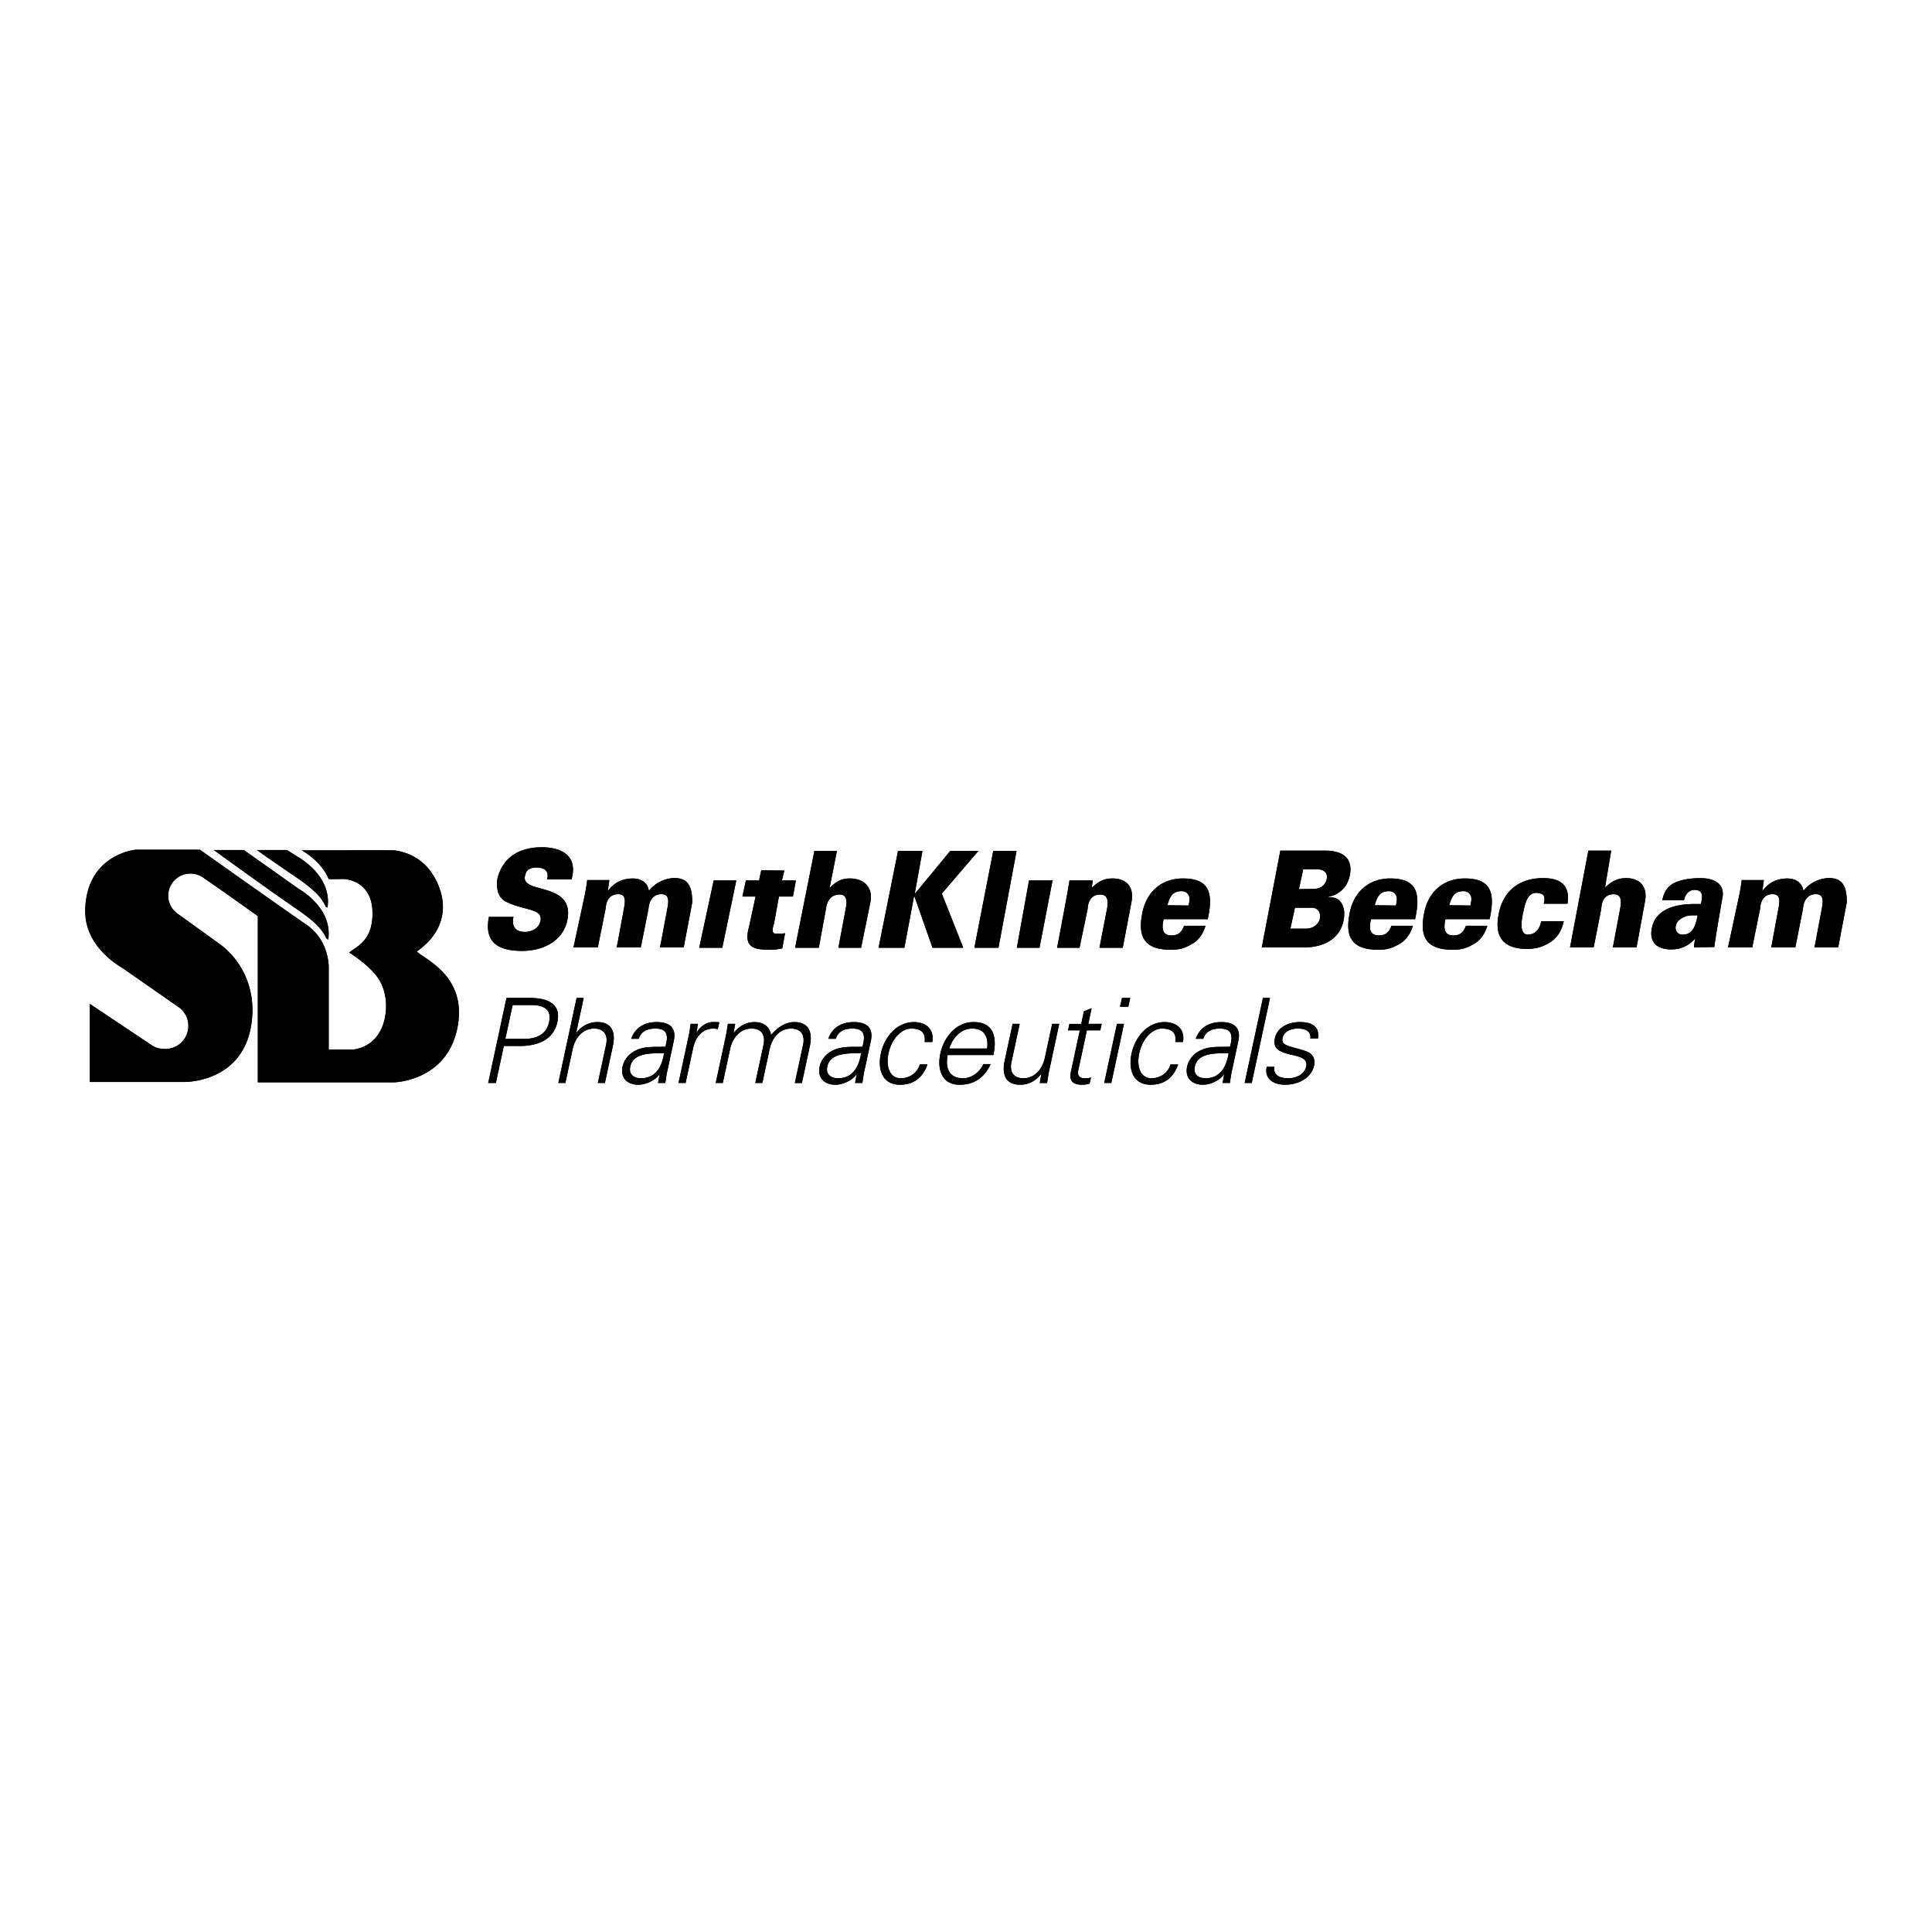 <svg xmlns="http://www.w3.org/2000/svg" width="2500" height="2500" viewBox="0 0 192.756 192.756"><g fill-rule="evenodd" clip-rule="evenodd"><path fill="#fff" d="M0 0h192.756v192.756H0V0z"/><path d="M51.146 100.273H53c1.14 0 2.07.361 1.787 1.688-.286 1.33-1.375 1.692-2.514 1.692h-1.854l.727-3.38zm-1.674 7.775l.794-3.69h1.362c1.626.036 3.543-.374 3.981-2.396.432-2.019-1.311-2.429-2.95-2.396h-2.126l-1.825 8.482h.764zM58.233 99.565h-.703l-1.827 8.482h.703l.733-3.397c.228-1.053.965-2.03 2.129-2.03.96 0 1.421.6 1.2 1.62l-.82 3.808h.705l.792-3.69c.149-.68.362-2.385-1.562-2.385-.766 0-1.507.343-2.074 1.069h-.024l.748-3.477zM62.884 106.403c-.175.8.355 1.174 1.071 1.174 1.538 0 2.106-1.271 2.302-2.505-1.006.04-3.056-.148-3.373 1.331zm3.513-1.974l.114-.537c.139-.966-.289-1.271-1.124-1.271-.737 0-1.397.222-1.664 1.021h-.751c.438-1.21 1.437-1.669 2.566-1.669 1.307 0 1.985.6 1.67 1.95l-.599 2.798c-.111.454-.167.925-.229 1.327h-.727l.163-.873-.079.084c-.364.495-1.25.965-2.05.965-1.091 0-1.814-.672-1.569-1.82.17-.8.784-1.411 1.553-1.704.861-.343 1.86-.222 2.726-.271zM69.168 104.502c.263-1.13.979-1.882 2.023-1.882.143 0 .286.036.424.049l.147-.68c-.233-.017-.467-.027-.701-.017-.596.024-1.212.447-1.554 1.046h-.022l.153-.868h-.729c-.062.397-.115.868-.226 1.326l-.986 4.571h.706l.765-3.545zM73.349 102.15h-.727c-.064.397-.131.868-.229 1.326l-.985 4.571h.706l.731-3.397c.227-1.053.965-2.03 2.126-2.03.964 0 1.423.6 1.204 1.62l-.82 3.808h.706l.729-3.397c.229-1.053.966-2.03 2.128-2.03.963 0 1.421.6 1.204 1.62l-.822 3.808h.706l.794-3.69c.146-.68.359-2.385-1.563-2.385-.917 0-1.729.6-2.312 1.295-.091-.775-.708-1.295-1.634-1.295-.766 0-1.507.343-2.074 1.069l-.021-.023.153-.87zM82.542 106.403c-.171.8.36 1.174 1.073 1.174 1.54 0 2.106-1.271 2.301-2.505-1.005.04-3.055-.148-3.374 1.331zm3.515-1.974l.114-.537c.137-.966-.289-1.271-1.122-1.271-.743 0-1.402.222-1.664 1.021h-.751c.434-1.21 1.437-1.669 2.564-1.669 1.302 0 1.986.6 1.672 1.95l-.605 2.798c-.11.454-.163.925-.225 1.327h-.73l.165-.873-.076.084c-.364.495-1.254.965-2.052.965-1.092 0-1.817-.672-1.568-1.82.171-.8.784-1.411 1.551-1.704.862-.343 1.857-.222 2.727-.271zM94.712 104.614h3.77c.164-1.138-.262-1.994-1.485-1.994-1.147 0-1.967.961-2.285 1.994zm4.399.648h-4.562c-.246 1.258.103 2.315 1.548 2.315.833 0 1.657-.6 2.008-1.411h.736c-.666 1.411-1.688 2.058-3.106 2.058-1.762 0-2.258-1.519-1.914-3.122.346-1.601 1.556-3.129 3.305-3.129 1.974 0 2.38 1.447 1.985 3.289zM93.014 103.959c.214-1.258-.616-1.986-1.826-1.986-1.751 0-2.961 1.528-3.305 3.129-.346 1.604.149 3.122 1.912 3.122 1.338 0 2.257-.672 2.736-2.021h-.762c-.233.812-.989 1.375-1.908 1.375-1.077 0-1.503-1.142-1.212-2.492.288-1.335 1.202-2.465 2.281-2.465.973 0 1.457.435 1.318 1.339h.766v-.001zM104.244 105.543c-.229 1.058-.967 2.034-2.131 2.034-.961 0-1.418-.6-1.197-1.624l.818-3.803h-.705l-.795 3.687c-.148.683-.361 2.387 1.566 2.387.762 0 1.504-.341 2.072-1.069l.018.021-.15.873h.729c.062-.402.127-.873.229-1.327l.98-4.57h-.703l-.731 3.391zM106.943 106.472c-.172.8-.461 1.752 1.029 1.752.236 0 .504-.048.738-.108l.135-.61c-.201.06-.414.072-.627.072-.539 0-.758-.294-.631-.832l.852-3.947h1.336l.141-.647h-1.338l.336-1.563-.77.306-.271 1.258h-1.176l-.139.647h1.176l-.791 3.672zM111.439 102.15l-1.271 5.897h.707l1.266-5.897h-.702zm1.321-2.585h-.822l-.191.88h.822l.191-.88zM118.029 103.959c.213-1.258-.619-1.986-1.83-1.986-1.748 0-2.957 1.528-3.301 3.129-.346 1.604.148 3.122 1.908 3.122 1.34 0 2.258-.672 2.738-2.021h-.764c-.232.812-.988 1.375-1.906 1.375-1.08 0-1.502-1.142-1.211-2.492.287-1.335 1.197-2.465 2.281-2.465.973 0 1.457.435 1.316 1.339h.769v-.001zM119.209 106.403c-.172.8.357 1.174 1.074 1.174 1.537 0 2.105-1.271 2.299-2.505-1.004.04-3.055-.148-3.373 1.331zm3.514-1.974l.117-.537c.135-.966-.293-1.271-1.125-1.271-.74 0-1.398.222-1.664 1.021h-.752c.436-1.21 1.439-1.669 2.566-1.669 1.305 0 1.986.6 1.67 1.95l-.602 2.798c-.109.454-.166.925-.227 1.327h-.727l.16-.873-.074.084c-.367.495-1.252.965-2.051.965-1.092 0-1.818-.672-1.572-1.82.174-.8.787-1.411 1.555-1.704.864-.343 1.858-.222 2.726-.271zM126.709 99.565h-.705l-1.824 8.483h.705l1.824-8.483zM127.188 103.622c-.236 1.09.645 1.357 1.525 1.584.893.208 1.791.35 1.607 1.197-.176.819-1.039 1.174-1.791 1.174-.799 0-1.518-.258-1.387-1.142h-.764c-.254 1.307.814 1.788 1.836 1.788 1.246 0 2.605-.599 2.893-1.929.137-.632-.137-1.162-.703-1.371-1.475-.566-2.633-.481-2.445-1.351.148-.695.877-.953 1.535-.953.723 0 1.328.246 1.24.985h.766c.176-1.245-.684-1.633-1.799-1.633-1.033.002-2.252.428-2.513 1.651zM15.211 104.333l-6.25-4.176v7.79h9.386s5.487.136 6.63-5.21c.756-3.546-.595-6.648-2.91-8.445l-4.456-3.208a2.205 2.205 0 0 1 1.376-3.928c.529 0 1.052.197 1.432.507 1.363.916 5.304 3.734 5.304 3.734v16.585h13.628s5.124-.117 6.249-5.278c1.146-5.254-3.199-6.962-4.001-7.762-.064-.068 2.832-1.624 2.574-4.888-.083-1.038-.937-4.671-4.822-5.214-.066-.012-9.241 0-9.241 0s1.951 1.049 2.675 2.854c.014.036 1.483 0 1.483 0s2.832.044 2.896 3.312c.056 2.902-1.668 3.449-2.317 4.032 0 0 2.332 1.442 3.097 2.91.776 1.491.641 3.087.322 4.128-.457 1.495-1.54 2.432-3.027 2.641h-2.444v-7.982s.193-2.83-2.251-4.498c-2-1.363-10.597-7.461-10.597-7.461h-6.421s-4.842.447-5.021 5.926c-.129 3.979 3.851 5.904 3.851 5.969l5.435 3.786a2.279 2.279 0 0 1 1.003 1.902 2.299 2.299 0 0 1-2.299 2.299c-.462.001-.924-.093-1.284-.325z"/><path d="M21.323 84.806h3.001l5.46 3.866s3.435 1.846 2.964 5.065c0 0-.143-.072-.181-.108-.47-1.049-1.308-1.813-3.328-3.184-2.198-1.495-7.916-5.639-7.916-5.639z"/><path d="M25.625 84.806h3.001l1.083.683s3.437 1.849 2.967 5.065c0 0-.145-.072-.181-.108-.47-1.049-1.31-1.813-3.324-3.184-2.205-1.495-3.546-2.456-3.546-2.456zM137.152 90.316l2.117.029c.076-.363.162-.724.021-1.005-.139-.277-.408-.455-.803-.426-.889.04-1.106.643-1.335 1.402zm4.034 1.391h-4.404c-.201.868-.17 1.621.781 1.621.707 0 1.031-.337 1.262-.965h2.141c-.268.869-.729 1.499-1.451 1.874-.668.374-1.186.522-1.977.522-2.562 0-3.424-1.15-2.857-3.787.457-2.126 2.016-3.328 4.031-3.328 2.726 0 3.013 1.564 2.474 4.063zM156.389 90.164c.293-1.914-.787-2.581-2.49-2.552-2.018 0-3.822 1.012-4.346 3.445-.502 2.327.322 3.621 2.861 3.621.889-.028 1.504-.209 2.242-.663.73-.466 1.156-1.166 1.361-2.11h-2.242c-.129.599-.422 1.283-1.318 1.346-.924 0-.646-1.479-.498-2.174.152-.695.359-1.994 1.281-1.994.389 0 .678.105.785.294.105.185.07.454 0 .788h2.364v-.001zM159.002 94.521l.756-3.847c.018-.084-.018-1.459 1.24-1.459.789 0 .775.708.658 1.363l-.74 3.943h2.365l.824-4.49c.322-1.483-.412-2.419-1.857-2.419-.852 0-1.396.269-2.115.937l.617-3.678h-2.281l-1.828 9.651h2.361v-.001zM167.193 92.371c-.105.478.193.879.678.879 1.1 0 1.311-1.029 1.506-1.925-.537 0-.939-.024-1.322.148-.416.19-.762.431-.862.898zm3.846 2.11l-2.031.041c-.01-.213.035-.426.141-.909-.438.483-1.15 1.11-2.406 1.11-1.59 0-2.236-.856-1.914-2.231.379-1.632 2.021-2.299 4.215-2.299h.662c.125-.591.324-1.447-.703-1.407-.617.029-.916.631-.988 1.028h-2.166c.189-.944.619-1.495 1.367-1.8.764-.321 1.701-.402 2.453-.402 1.359 0 2.506.575 2.154 2.082-.001 0-.706 3.987-.784 4.787zM144.588 90.316l2.115.029c.078-.363.162-.724.023-1.005-.141-.277-.41-.455-.803-.426-.892.04-1.107.643-1.335 1.402zm4.033 1.391h-4.406c-.199.868-.168 1.621.779 1.621.709 0 1.035-.337 1.262-.965h2.139c-.268.869-.723 1.499-1.447 1.874-.67.374-1.188.522-1.975.522-2.562 0-3.428-1.15-2.861-3.787.459-2.126 2.014-3.328 4.035-3.328 2.728 0 3.011 1.564 2.474 4.063zM175.979 87.805h-2.211c-.088.723-.16 1.125-.291 1.728l-1.072 4.984h2.418l.783-3.851c.016-.08.006-1.455 1.26-1.455.791 0 .697.707.582 1.363l-.729 3.943h2.4l.766-3.851c.016-.08.041-1.455 1.299-1.455.789 0 .709.707.592 1.363l-.74 3.943h2.363l.854-4.49c0-1.459-.326-2.424-1.77-2.424a3.329 3.329 0 0 0-2.561 1.286c-.105-.816-.77-1.242-1.584-1.242-1.002 0-1.842.346-2.51 1.27l.151-1.112zM57.021 87.736c.661-2.327-.965-3.204-2.957-3.204-2.018 0-3.829.804-4.427 3.091-.149 1.038.036 1.93.864 2.348 1.899.921 3.716.643 3.414 1.949-.17.74-.931 1.058-1.545 1.058-.961 0-1.349-.586-1.138-1.5h-2.45c-.525 2.625 1.045 3.393 3.29 3.393 2.235 0 4.145-1.069 4.54-3.112.444-2.318-1.369-2.769-2.897-3.179-.669-.189-1.496-.438-1.345-1.146.104-.482.249-.752.856-.86.48-.089 1.133.061 1.246.306.197.201.205.482.11.856h2.439zM60.793 87.805h-2.209a17.211 17.211 0 0 1-.291 1.728l-1.075 4.984h2.426l.778-3.851c.02-.08.005-1.455 1.264-1.455.788 0 .691.707.578 1.363l-.729 3.943h2.4l.766-3.851c.018-.08.044-1.455 1.3-1.455.788 0 .71.707.595 1.363l-.744 3.943h2.362l.852-4.49c0-1.439-.321-2.424-1.765-2.424a3.332 3.332 0 0 0-2.565 1.286c-.104-.816-.763-1.242-1.58-1.242-1.007 0-1.845.346-2.514 1.27l.151-1.112zM72.062 94.557l1.397-6.712h-2.254l-1.444 6.712h2.301zM74.418 87.845l-.346 1.604h1.312l-.649 3.006c-.575 2.058.417 2.304 2.141 2.304.374 0 .573-.028 1.17-.137l.283-1.511c-.301.04-.577.04-.914.04-.584 0-.221-.868-.185-1.041l.485-2.66h1.396l.295-1.604h-1.397l.245-.989-2.305-.028-.219 1.018h-1.312v-.002zM81.694 94.557l.707-3.85c.016-.085.101-1.459 1.356-1.459.792 0 .748.708.633 1.361l-.744 3.948h2.268l.914-4.494c.318-1.483-.585-2.419-2.028-2.419-.858 0-1.31.266-2.029.937l.729-3.678h-2.249l-1.923 9.655h2.366v-.001zM91.304 89.139h-.036l.766-4.237h-2.439l-1.94 9.655h2.574l.965-5.137h.037l1.806 5.137h3.067l-2.139-5.402 3.646-4.253h-2.807l-3.5 4.237zM99.617 94.557l1.805-9.655h-2.326l-1.883 9.655h2.404zM103.711 94.557l1.299-6.712h-2.344l-1.215 6.712h2.26zM109.029 87.845h-2.328c-.086.72-1.232 6.712-1.232 6.712h2.236l.805-3.85c.014-.085.004-1.459 1.262-1.459.787 0 .803.708.689 1.361l-.768 3.948h2.326l.855-4.494c.32-1.483-.414-2.419-1.859-2.419-.854 0-1.381.266-2.102.937l.116-.736zM116.467 90.316l2.115.029c.076-.363.164-.724.023-1.005-.139-.277-.408-.455-.803-.426-.89.04-1.107.643-1.335 1.402zm4.033 1.391h-4.404c-.203.868-.17 1.621.781 1.621.705 0 1.033-.337 1.26-.965h2.139c-.268.869-.725 1.499-1.449 1.874-.668.374-1.186.522-1.977.522-2.559 0-3.424-1.15-2.857-3.787.459-2.126 2.014-3.328 4.031-3.328 2.73 0 3.013 1.564 2.476 4.063zM128.744 92.651l.451-2.086h1.75c.594.041.857.547.744 1.082-.131.604-.711 1.004-1.379 1.004h-1.566zm1.317 1.87h-4.172l1.85-9.651h4.508c1.816.012 2.775.828 2.41 2.528-.258 1.189-1.117 1.91-2.244 2.11l.432.028c.904 0 1.49.969 1.191 2.348-.604 2.806-3.882 2.637-3.975 2.637zm-.041-7.782l-.424 1.966 1.363-.013c.725 0 1.254-.277 1.412-1.017.117-.547-.268-.937-.895-.937h-1.456v.001zM51.146 100.273H53c1.14 0 2.07.361 1.787 1.688-.286 1.33-1.375 1.692-2.514 1.692h-1.854l.727-3.38zm-1.674 7.775l.794-3.69h1.362c1.626.036 3.543-.374 3.981-2.396.432-2.019-1.311-2.429-2.95-2.396h-2.126l-1.825 8.482h.764zM58.233 99.565h-.703l-1.827 8.482h.703l.733-3.397c.228-1.053.965-2.03 2.129-2.03.96 0 1.421.6 1.2 1.62l-.82 3.808h.705l.792-3.69c.149-.68.362-2.385-1.562-2.385-.766 0-1.507.343-2.074 1.069h-.024l.748-3.477zM62.884 106.403c-.175.8.355 1.174 1.071 1.174 1.538 0 2.106-1.271 2.302-2.505-1.006.04-3.056-.148-3.373 1.331zm3.513-1.974l.114-.537c.139-.966-.289-1.271-1.124-1.271-.737 0-1.397.222-1.664 1.021h-.751c.438-1.21 1.437-1.669 2.566-1.669 1.307 0 1.985.6 1.67 1.95l-.599 2.798c-.111.454-.167.925-.229 1.327h-.727l.163-.873-.079.084c-.364.495-1.25.965-2.05.965-1.091 0-1.814-.672-1.569-1.82.17-.8.784-1.411 1.553-1.704.861-.343 1.86-.222 2.726-.271zM69.168 104.502c.263-1.13.979-1.882 2.023-1.882.143 0 .286.036.424.049l.147-.68c-.233-.017-.467-.027-.701-.017-.596.024-1.212.447-1.554 1.046h-.022l.153-.868h-.729c-.062.397-.115.868-.226 1.326l-.986 4.571h.706l.765-3.545zM73.349 102.15h-.727c-.064.397-.131.868-.229 1.326l-.985 4.571h.706l.731-3.397c.227-1.053.965-2.03 2.126-2.03.964 0 1.423.6 1.204 1.62l-.82 3.808h.706l.729-3.397c.229-1.053.966-2.03 2.128-2.03.963 0 1.421.6 1.204 1.62l-.822 3.808h.706l.794-3.69c.146-.68.359-2.385-1.563-2.385-.917 0-1.729.6-2.312 1.295-.091-.775-.708-1.295-1.634-1.295-.766 0-1.507.343-2.074 1.069l-.021-.023.153-.87zM82.542 106.403c-.171.8.36 1.174 1.073 1.174 1.54 0 2.106-1.271 2.301-2.505-1.005.04-3.055-.148-3.374 1.331zm3.515-1.974l.114-.537c.137-.966-.289-1.271-1.122-1.271-.743 0-1.402.222-1.664 1.021h-.751c.434-1.21 1.437-1.669 2.564-1.669 1.302 0 1.986.6 1.672 1.95l-.605 2.798c-.11.454-.163.925-.225 1.327h-.73l.165-.873-.076.084c-.364.495-1.254.965-2.052.965-1.092 0-1.817-.672-1.568-1.82.171-.8.784-1.411 1.551-1.704.862-.343 1.857-.222 2.727-.271zM94.712 104.614h3.77c.164-1.138-.262-1.994-1.485-1.994-1.147 0-1.967.961-2.285 1.994zm4.399.648h-4.562c-.246 1.258.103 2.315 1.548 2.315.833 0 1.657-.6 2.008-1.411h.736c-.666 1.411-1.688 2.058-3.106 2.058-1.762 0-2.258-1.519-1.914-3.122.346-1.601 1.556-3.129 3.305-3.129 1.974 0 2.38 1.447 1.985 3.289zM93.014 103.959c.214-1.258-.616-1.986-1.826-1.986-1.751 0-2.961 1.528-3.305 3.129-.346 1.604.149 3.122 1.912 3.122 1.338 0 2.257-.672 2.736-2.021h-.762c-.233.812-.989 1.375-1.908 1.375-1.077 0-1.503-1.142-1.212-2.492.288-1.335 1.202-2.465 2.281-2.465.973 0 1.457.435 1.318 1.339h.766v-.001zM104.244 105.543c-.229 1.058-.967 2.034-2.131 2.034-.961 0-1.418-.6-1.197-1.624l.818-3.803h-.705l-.795 3.687c-.148.683-.361 2.387 1.566 2.387.762 0 1.504-.341 2.072-1.069l.018.021-.15.873h.729c.062-.402.127-.873.229-1.327l.98-4.57h-.703l-.731 3.391zM106.943 106.472c-.172.8-.461 1.752 1.029 1.752.236 0 .504-.048.738-.108l.135-.61c-.201.06-.414.072-.627.072-.539 0-.758-.294-.631-.832l.852-3.947h1.336l.141-.647h-1.338l.336-1.563-.77.306-.271 1.258h-1.176l-.139.647h1.176l-.791 3.672zM111.439 102.15l-1.271 5.897h.707l1.266-5.897h-.702zm1.321-2.585h-.822l-.191.88h.822l.191-.88zM118.029 103.959c.213-1.258-.619-1.986-1.83-1.986-1.748 0-2.957 1.528-3.301 3.129-.346 1.604.148 3.122 1.908 3.122 1.34 0 2.258-.672 2.738-2.021h-.764c-.232.812-.988 1.375-1.906 1.375-1.08 0-1.502-1.142-1.211-2.492.287-1.335 1.197-2.465 2.281-2.465.973 0 1.457.435 1.316 1.339h.769v-.001zM119.209 106.403c-.172.8.357 1.174 1.074 1.174 1.537 0 2.105-1.271 2.299-2.505-1.004.04-3.055-.148-3.373 1.331zm3.514-1.974l.117-.537c.135-.966-.293-1.271-1.125-1.271-.74 0-1.398.222-1.664 1.021h-.752c.436-1.21 1.439-1.669 2.566-1.669 1.305 0 1.986.6 1.67 1.95l-.602 2.798c-.109.454-.166.925-.227 1.327h-.727l.16-.873-.074.084c-.367.495-1.252.965-2.051.965-1.092 0-1.818-.672-1.572-1.82.174-.8.787-1.411 1.555-1.704.864-.343 1.858-.222 2.726-.271zM126.709 99.565h-.705l-1.824 8.483h.705l1.824-8.483zM127.188 103.622c-.236 1.09.645 1.357 1.525 1.584.893.208 1.791.35 1.607 1.197-.176.819-1.039 1.174-1.791 1.174-.799 0-1.518-.258-1.387-1.142h-.764c-.254 1.307.814 1.788 1.836 1.788 1.246 0 2.605-.599 2.893-1.929.137-.632-.137-1.162-.703-1.371-1.475-.566-2.633-.481-2.445-1.351.148-.695.877-.953 1.535-.953.723 0 1.328.246 1.24.985h.766c.176-1.245-.684-1.633-1.799-1.633-1.033.002-2.252.428-2.513 1.651z"/><path d="M15.211 104.333l-6.25-4.176v7.79h9.386s5.487.136 6.63-5.21c.756-3.546-.595-6.648-2.91-8.445l-4.456-3.208a2.205 2.205 0 0 1 1.376-3.928c.529 0 1.052.197 1.432.507 1.363.916 5.304 3.734 5.304 3.734v16.585h13.628s5.124-.117 6.249-5.278c1.146-5.254-3.199-6.962-4.001-7.762-.064-.068 2.832-1.624 2.574-4.888-.083-1.038-.937-4.671-4.822-5.214-.066-.012-9.241 0-9.241 0s1.951 1.049 2.675 2.854c.014.036 1.483 0 1.483 0s2.832.044 2.896 3.312c.056 2.902-1.668 3.449-2.317 4.032 0 0 2.332 1.442 3.097 2.91.776 1.491.641 3.087.322 4.128-.457 1.495-1.54 2.432-3.027 2.641h-2.444v-7.982s.193-2.83-2.251-4.498c-2-1.363-10.597-7.461-10.597-7.461h-6.421s-4.842.447-5.021 5.926c-.129 3.979 3.851 5.904 3.851 5.969l5.435 3.786a2.279 2.279 0 0 1 1.003 1.902 2.299 2.299 0 0 1-2.299 2.299c-.462.001-.924-.093-1.284-.325z"/><path d="M21.323 84.806h3.001l5.46 3.866s3.435 1.846 2.964 5.065c0 0-.143-.072-.181-.108-.47-1.049-1.308-1.813-3.328-3.184-2.198-1.495-7.916-5.639-7.916-5.639z"/><path d="M25.625 84.806h3.001l1.083.683s3.437 1.849 2.967 5.065c0 0-.145-.072-.181-.108-.47-1.049-1.31-1.813-3.324-3.184-2.205-1.495-3.546-2.456-3.546-2.456zM137.152 90.316l2.117.029c.076-.363.162-.724.021-1.005-.139-.277-.408-.455-.803-.426-.889.04-1.106.643-1.335 1.402zm4.034 1.391h-4.404c-.201.868-.17 1.621.781 1.621.707 0 1.031-.337 1.262-.965h2.141c-.268.869-.729 1.499-1.451 1.874-.668.374-1.186.522-1.977.522-2.562 0-3.424-1.15-2.857-3.787.457-2.126 2.016-3.328 4.031-3.328 2.726 0 3.013 1.564 2.474 4.063zM156.389 90.164c.293-1.914-.787-2.581-2.49-2.552-2.018 0-3.822 1.012-4.346 3.445-.502 2.327.322 3.621 2.861 3.621.889-.028 1.504-.209 2.242-.663.73-.466 1.156-1.166 1.361-2.11h-2.242c-.129.599-.422 1.283-1.318 1.346-.924 0-.646-1.479-.498-2.174.152-.695.359-1.994 1.281-1.994.389 0 .678.105.785.294.105.185.07.454 0 .788h2.364v-.001zM159.002 94.521l.756-3.847c.018-.084-.018-1.459 1.24-1.459.789 0 .775.708.658 1.363l-.74 3.943h2.365l.824-4.49c.322-1.483-.412-2.419-1.857-2.419-.852 0-1.396.269-2.115.937l.617-3.678h-2.281l-1.828 9.651h2.361v-.001zM167.193 92.371c-.105.478.193.879.678.879 1.1 0 1.311-1.029 1.506-1.925-.537 0-.939-.024-1.322.148-.416.19-.762.431-.862.898zm3.846 2.11l-2.031.041c-.01-.213.035-.426.141-.909-.438.483-1.15 1.11-2.406 1.11-1.59 0-2.236-.856-1.914-2.231.379-1.632 2.021-2.299 4.215-2.299h.662c.125-.591.324-1.447-.703-1.407-.617.029-.916.631-.988 1.028h-2.166c.189-.944.619-1.495 1.367-1.8.764-.321 1.701-.402 2.453-.402 1.359 0 2.506.575 2.154 2.082-.001 0-.706 3.987-.784 4.787zM144.588 90.316l2.115.029c.078-.363.162-.724.023-1.005-.141-.277-.41-.455-.803-.426-.892.04-1.107.643-1.335 1.402zm4.033 1.391h-4.406c-.199.868-.168 1.621.779 1.621.709 0 1.035-.337 1.262-.965h2.139c-.268.869-.723 1.499-1.447 1.874-.67.374-1.188.522-1.975.522-2.562 0-3.428-1.15-2.861-3.787.459-2.126 2.014-3.328 4.035-3.328 2.728 0 3.011 1.564 2.474 4.063zM175.979 87.805h-2.211c-.088.723-.16 1.125-.291 1.728l-1.072 4.984h2.418l.783-3.851c.016-.08.006-1.455 1.26-1.455.791 0 .697.707.582 1.363l-.729 3.943h2.4l.766-3.851c.016-.08.041-1.455 1.299-1.455.789 0 .709.707.592 1.363l-.74 3.943h2.363l.854-4.49c0-1.459-.326-2.424-1.77-2.424a3.329 3.329 0 0 0-2.561 1.286c-.105-.816-.77-1.242-1.584-1.242-1.002 0-1.842.346-2.51 1.27l.151-1.112zM57.021 87.736c.661-2.327-.965-3.204-2.957-3.204-2.018 0-3.829.804-4.427 3.091-.149 1.038.036 1.93.864 2.348 1.899.921 3.716.643 3.414 1.949-.17.74-.931 1.058-1.545 1.058-.961 0-1.349-.586-1.138-1.5h-2.45c-.525 2.625 1.045 3.393 3.29 3.393 2.235 0 4.145-1.069 4.54-3.112.444-2.318-1.369-2.769-2.897-3.179-.669-.189-1.496-.438-1.345-1.146.104-.482.249-.752.856-.86.48-.089 1.133.061 1.246.306.197.201.205.482.11.856h2.439zM60.793 87.805h-2.209a17.211 17.211 0 0 1-.291 1.728l-1.075 4.984h2.426l.778-3.851c.02-.08.005-1.455 1.264-1.455.788 0 .691.707.578 1.363l-.729 3.943h2.4l.766-3.851c.018-.08.044-1.455 1.3-1.455.788 0 .71.707.595 1.363l-.744 3.943h2.362l.852-4.49c0-1.439-.321-2.424-1.765-2.424a3.332 3.332 0 0 0-2.565 1.286c-.104-.816-.763-1.242-1.58-1.242-1.007 0-1.845.346-2.514 1.27l.151-1.112zM72.062 94.557l1.397-6.712h-2.254l-1.444 6.712h2.301zM74.418 87.845l-.346 1.604h1.312l-.649 3.006c-.575 2.058.417 2.304 2.141 2.304.374 0 .573-.028 1.17-.137l.283-1.511c-.301.04-.577.04-.914.04-.584 0-.221-.868-.185-1.041l.485-2.66h1.396l.295-1.604h-1.397l.245-.989-2.305-.028-.219 1.018h-1.312v-.002zM81.694 94.557l.707-3.85c.016-.085.101-1.459 1.356-1.459.792 0 .748.708.633 1.361l-.744 3.948h2.268l.914-4.494c.318-1.483-.585-2.419-2.028-2.419-.858 0-1.31.266-2.029.937l.729-3.678h-2.249l-1.923 9.655h2.366v-.001zM91.304 89.139h-.036l.766-4.237h-2.439l-1.94 9.655h2.574l.965-5.137h.037l1.806 5.137h3.067l-2.139-5.402 3.646-4.253h-2.807l-3.5 4.237zM99.617 94.557l1.805-9.655h-2.326l-1.883 9.655h2.404zM103.711 94.557l1.299-6.712h-2.344l-1.215 6.712h2.26zM109.029 87.845h-2.328c-.086.72-1.232 6.712-1.232 6.712h2.236l.805-3.85c.014-.085.004-1.459 1.262-1.459.787 0 .803.708.689 1.361l-.768 3.948h2.326l.855-4.494c.32-1.483-.414-2.419-1.859-2.419-.854 0-1.381.266-2.102.937l.116-.736zM116.467 90.316l2.115.029c.076-.363.164-.724.023-1.005-.139-.277-.408-.455-.803-.426-.89.04-1.107.643-1.335 1.402zm4.033 1.391h-4.404c-.203.868-.17 1.621.781 1.621.705 0 1.033-.337 1.26-.965h2.139c-.268.869-.725 1.499-1.449 1.874-.668.374-1.186.522-1.977.522-2.559 0-3.424-1.15-2.857-3.787.459-2.126 2.014-3.328 4.031-3.328 2.73 0 3.013 1.564 2.476 4.063zM128.744 92.651l.451-2.086h1.75c.594.041.857.547.744 1.082-.131.604-.711 1.004-1.379 1.004h-1.566zm1.317 1.87h-4.172l1.85-9.651h4.508c1.816.012 2.775.828 2.41 2.528-.258 1.189-1.117 1.91-2.244 2.11l.432.028c.904 0 1.49.969 1.191 2.348-.604 2.806-3.882 2.637-3.975 2.637zm-.041-7.782l-.424 1.966 1.363-.013c.725 0 1.254-.277 1.412-1.017.117-.547-.268-.937-.895-.937h-1.456v.001z"/></g></svg>